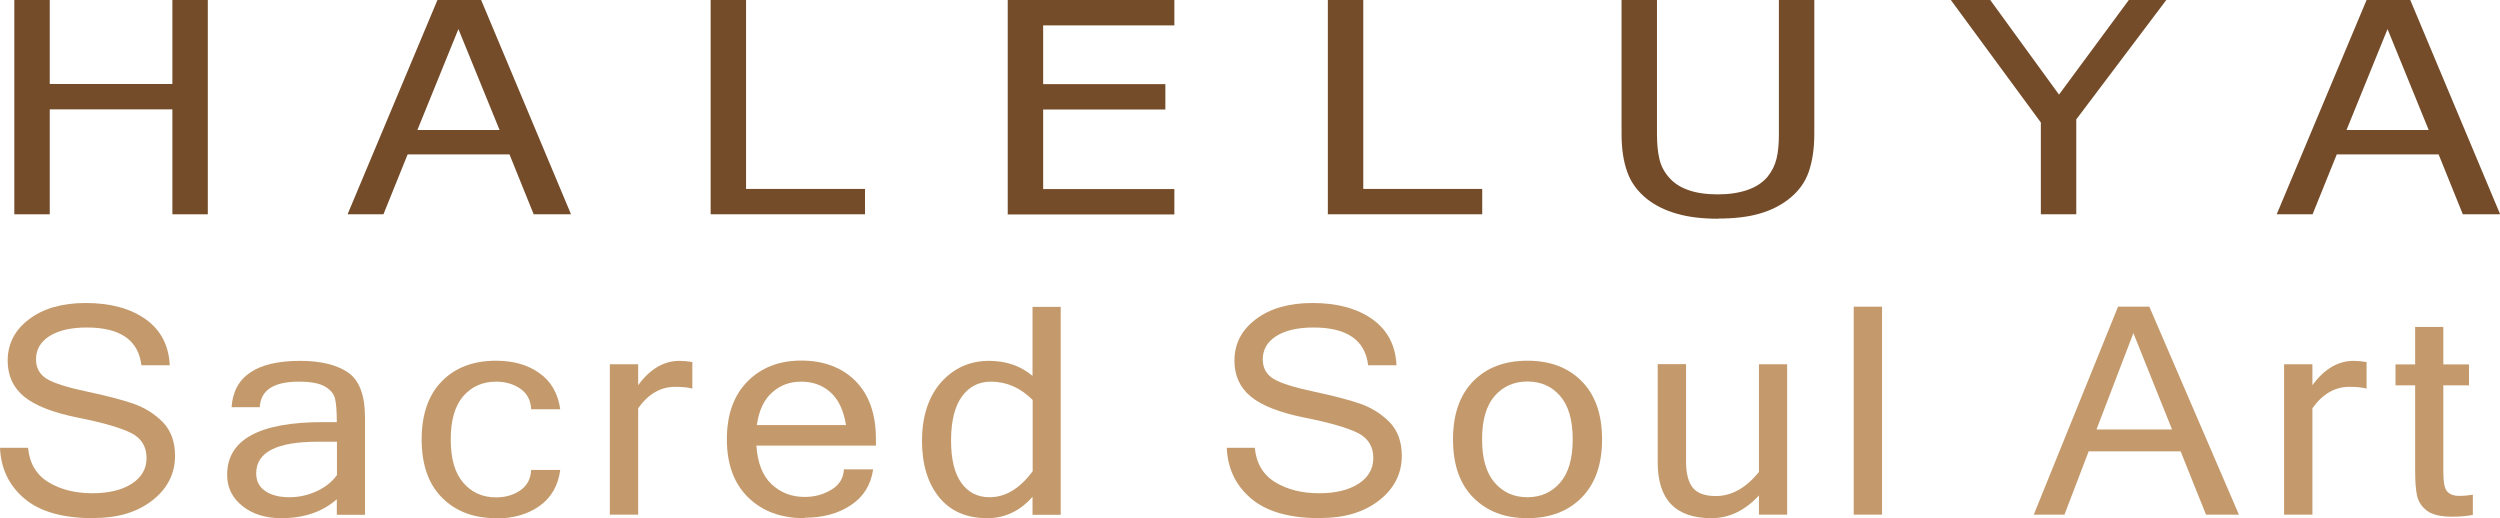 <?xml version="1.0" encoding="UTF-8"?><svg id="Layer_2" xmlns="http://www.w3.org/2000/svg" viewBox="0 0 169.39 35.11"><defs><style>.cls-1{fill:#754c29;}.cls-1,.cls-2{stroke-width:0px;}.cls-2{fill:#c49a6c;}</style></defs><g id="Layer_1-2"><path class="cls-2" d="M6.34,35.11c-2.1,0-3.66-.45-4.7-1.34-1.04-.89-1.58-2.03-1.64-3.43h1.9c.1,1.05.56,1.83,1.38,2.33.82.5,1.81.75,2.98.75,1.1,0,1.99-.21,2.66-.64s1.01-1.01,1.01-1.75c0-.77-.35-1.34-1.04-1.69-.7-.35-1.89-.7-3.6-1.04-1.7-.34-2.92-.82-3.66-1.43-.74-.61-1.11-1.42-1.11-2.43,0-1.14.48-2.08,1.45-2.81.96-.73,2.24-1.1,3.84-1.1,1.68,0,3.03.37,4.06,1.1,1.03.74,1.57,1.78,1.63,3.12h-1.92c-.2-1.7-1.43-2.56-3.69-2.56-1.1,0-1.94.2-2.55.59-.6.39-.9.91-.9,1.56,0,.59.24,1.03.73,1.33.48.29,1.39.58,2.71.86s2.37.55,3.15.82c.78.27,1.44.69,2,1.25.55.57.83,1.33.83,2.28,0,1.21-.51,2.22-1.53,3.02s-2.34,1.2-3.98,1.2Z"/><path class="cls-2" d="M22.83,33.82c-.97.86-2.23,1.29-3.76,1.29-1.07,0-1.95-.27-2.64-.82-.69-.55-1.04-1.25-1.04-2.12,0-2.38,2.17-3.57,6.5-3.57h.93c0-.73-.04-1.26-.12-1.59s-.31-.6-.68-.82c-.37-.22-.96-.33-1.78-.33-1.7,0-2.58.58-2.64,1.73h-1.91c.14-2.09,1.69-3.14,4.65-3.14,1.38,0,2.46.26,3.23.78.77.52,1.16,1.54,1.16,3.06v6.59h-1.91v-1.05ZM22.83,32.19v-2.26h-1.31c-2.77,0-4.16.71-4.16,2.14,0,.52.2.92.61,1.2.41.28.95.42,1.64.42.63,0,1.24-.13,1.83-.4.59-.27,1.05-.63,1.39-1.1Z"/><path class="cls-2" d="M33.61,35.11c-1.53,0-2.75-.47-3.67-1.4s-1.37-2.24-1.37-3.94.46-3.01,1.37-3.94,2.14-1.39,3.67-1.39c1.18,0,2.16.28,2.95.85.79.56,1.25,1.38,1.4,2.44h-1.97c-.03-.61-.27-1.07-.73-1.39s-1.01-.48-1.65-.48c-.91,0-1.65.33-2.22.98-.57.66-.85,1.64-.85,2.94s.28,2.27.85,2.93c.57.66,1.31.99,2.22.99.64,0,1.19-.16,1.65-.48s.7-.78.73-1.38h1.97c-.14,1.06-.61,1.88-1.4,2.44-.79.56-1.77.85-2.95.85Z"/><path class="cls-2" d="M46.91,26.33c-.27-.08-.66-.12-1.17-.12-.97,0-1.81.48-2.5,1.45v7.21h-1.92v-10.19h1.92v1.42c.8-1.1,1.74-1.65,2.8-1.65.27,0,.56.03.87.08v1.81Z"/><path class="cls-2" d="M54.5,35.11c-1.58,0-2.85-.47-3.81-1.41-.96-.94-1.44-2.25-1.44-3.93s.46-2.97,1.39-3.92c.93-.94,2.15-1.42,3.65-1.42s2.76.46,3.68,1.39c.92.93,1.38,2.24,1.38,3.94v.43h-8.1c.08,1.18.42,2.05,1.03,2.62.61.57,1.35.86,2.24.86.67,0,1.27-.16,1.81-.49.54-.32.82-.78.85-1.38h1.98c-.15,1.05-.65,1.86-1.51,2.43-.86.57-1.9.85-3.13.85ZM57.32,28.79c-.16-.98-.5-1.71-1.04-2.2s-1.2-.73-1.99-.73-1.42.24-1.97.73c-.55.48-.9,1.22-1.04,2.21h6.05Z"/><path class="cls-2" d="M69.97,33.65c-.85.97-1.88,1.46-3.07,1.46-1.41,0-2.5-.47-3.27-1.42-.77-.95-1.16-2.23-1.16-3.83s.43-2.98,1.29-3.95c.86-.97,1.95-1.46,3.25-1.46,1.16,0,2.15.34,2.95,1.02v-4.68h1.91v14.09h-1.91v-1.22ZM69.97,31.94v-4.84c-.83-.83-1.77-1.24-2.83-1.24-.82,0-1.47.33-1.96,1s-.74,1.67-.74,2.99c0,1.26.23,2.21.69,2.86.46.65,1.1.98,1.92.98,1.07,0,2.04-.58,2.91-1.75Z"/><path class="cls-2" d="M89.46,35.11c-2.1,0-3.66-.45-4.7-1.34-1.04-.89-1.58-2.03-1.64-3.43h1.9c.1,1.05.56,1.83,1.38,2.33.82.5,1.81.75,2.98.75,1.1,0,1.99-.21,2.66-.64s1.01-1.01,1.01-1.75c0-.77-.35-1.34-1.04-1.69-.7-.35-1.89-.7-3.6-1.04-1.7-.34-2.92-.82-3.66-1.43-.74-.61-1.11-1.42-1.11-2.43,0-1.14.48-2.08,1.45-2.81.96-.73,2.24-1.1,3.84-1.1,1.68,0,3.03.37,4.06,1.1,1.03.74,1.57,1.78,1.63,3.12h-1.92c-.2-1.7-1.43-2.56-3.69-2.56-1.1,0-1.94.2-2.55.59-.6.39-.9.91-.9,1.56,0,.59.24,1.03.73,1.33.48.29,1.39.58,2.71.86s2.37.55,3.15.82c.78.27,1.44.69,2,1.25.55.57.83,1.33.83,2.28,0,1.21-.51,2.22-1.53,3.02s-2.34,1.2-3.98,1.2Z"/><path class="cls-2" d="M103.49,24.44c1.54,0,2.76.46,3.68,1.39.92.93,1.38,2.24,1.38,3.94s-.46,3-1.38,3.94c-.92.93-2.14,1.4-3.68,1.4s-2.75-.47-3.67-1.4-1.37-2.24-1.37-3.94.46-3.01,1.37-3.94,2.14-1.39,3.67-1.39ZM103.49,33.69c.91,0,1.65-.33,2.22-.99.57-.66.85-1.63.85-2.93s-.28-2.28-.85-2.94c-.57-.66-1.31-.98-2.22-.98s-1.65.33-2.22.98c-.57.66-.85,1.64-.85,2.94s.28,2.27.85,2.93c.57.66,1.31.99,2.22.99Z"/><path class="cls-2" d="M119.18,33.57c-.95,1.03-2.03,1.54-3.22,1.54-2.43,0-3.64-1.26-3.64-3.77v-6.67h1.92v6.59c0,.83.16,1.43.47,1.8.31.37.83.55,1.54.55,1.07,0,2.04-.54,2.93-1.63v-7.3h1.91v10.19h-1.91v-1.3Z"/><path class="cls-2" d="M127.52,34.87h-1.92v-14.09h1.92v14.09Z"/><path class="cls-2" d="M151.69,34.87h-2.22l-1.72-4.29h-6.23l-1.64,4.29h-2.08l5.71-14.09h2.12l6.07,14.09ZM147.17,29.1l-2.62-6.53-2.5,6.53h5.11Z"/><path class="cls-2" d="M160.35,26.33c-.27-.08-.66-.12-1.17-.12-.97,0-1.81.48-2.5,1.45v7.21h-1.92v-10.19h1.92v1.42c.8-1.1,1.74-1.65,2.8-1.65.27,0,.56.03.87.08v1.81Z"/><path class="cls-2" d="M167.54,34.89c-.42.08-.88.12-1.37.12-.78,0-1.36-.13-1.72-.4s-.59-.61-.68-1.02-.13-.98-.13-1.7v-5.78h-1.33v-1.42h1.33v-2.54h1.91v2.54h1.74v1.42h-1.74v5.88c0,.7.09,1.14.28,1.33.19.19.44.28.77.28s.65-.03.95-.08v1.37Z"/><path class="cls-1" d="M14.08,14.52h-2.4v-7.11H3.37v7.11H.97V0h2.4v5.69h8.31V0h2.4v14.52Z"/><path class="cls-1" d="M23.55,14.52L29.64,0h2.96l6.09,14.52h-2.53l-1.64-4.06h-6.9l-1.64,4.06h-2.42ZM33.85,8.81l-2.79-6.84-2.78,6.84h5.57Z"/><path class="cls-1" d="M58.62,14.52h-10.47V0h2.4v12.8h8.06v1.72Z"/><path class="cls-1" d="M68.28,14.52V0h11.29v1.72h-8.89v3.98h8.28v1.72h-8.28v5.39h8.89v1.72h-11.29Z"/><path class="cls-1" d="M100.44,14.52h-10.47V0h2.4v12.8h8.06v1.72Z"/><path class="cls-1" d="M116.4,14.82c-1.06,0-1.99-.11-2.78-.34-.79-.22-1.47-.56-2.03-1-.63-.51-1.08-1.11-1.33-1.82-.26-.71-.39-1.57-.39-2.61V0h2.4v9.06c0,.67.05,1.23.16,1.69.1.46.31.87.62,1.23.32.39.76.69,1.32.89.55.2,1.23.3,2.03.3.75,0,1.42-.1,2-.3.58-.2,1.03-.5,1.36-.89.3-.37.5-.78.61-1.23.11-.45.16-1,.16-1.65V0h2.4v9.06c0,1.01-.13,1.87-.38,2.59-.25.72-.7,1.33-1.34,1.83-.57.45-1.24.78-2.01,1-.76.22-1.7.33-2.81.33Z"/><path class="cls-1" d="M146.78,0l-6.1,8.09v6.43h-2.4v-6.22l-6.1-8.3h2.67l4.66,6.41,4.73-6.41h2.55Z"/><path class="cls-1" d="M154.26,14.52l6.09-14.52h2.96l6.09,14.52h-2.53l-1.64-4.06h-6.9l-1.64,4.06h-2.42ZM164.56,8.81l-2.79-6.84-2.78,6.84h5.57Z"/></g></svg>
